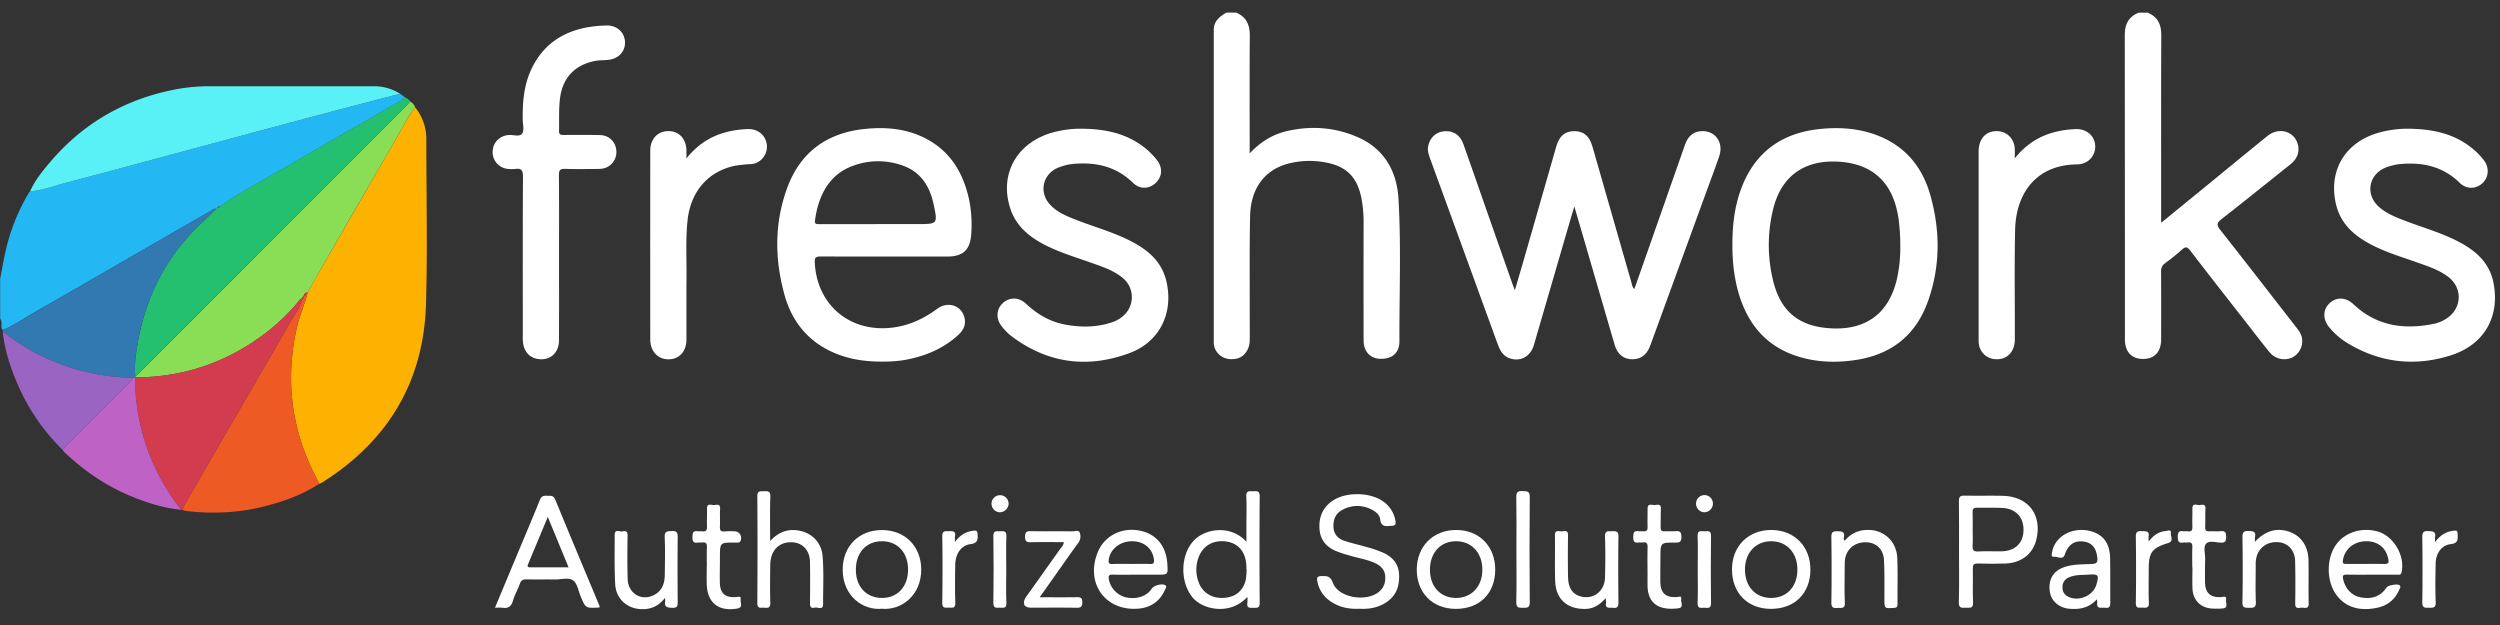 <svg id="Layer_1" data-name="Layer 1" xmlns="http://www.w3.org/2000/svg" viewBox="0 0 2000 500"><rect x="0" y="0" width="2000" height="500" fill="#333333" stroke="none"/><defs><style>.cls-1{fill:#23b7f3;}.cls-2{fill:#fff;}.cls-3{fill:#fdb101;}.cls-4{fill:#8ade55;}.cls-5{fill:#25c06f;}.cls-6{fill:#59f1f5;}.cls-7{fill:#ed5a24;}.cls-8{fill:#3278b1;}.cls-9{fill:#d23c4e;}.cls-10{fill:#be63c5;}.cls-11{fill:#9a65c2;}.cls-12{fill:#fff;}.cls-13{fill:#fff;}</style></defs><path class="cls-1" d="M320.11,75l4.1,3a37.43,37.43,0,0,1-3.56,2.62c-29.47,17-59,33.82-88.39,51-18.76,10.95-38.09,21-56,33.35-.91,0-1.79.07-2.18,1.1l0,0-1,1,0,0c-1.85-.36-3.09.83-4.53,1.66Q139,185.76,109.42,202.8C82.08,218.57,54.79,234.42,27.36,250,19,254.77,11.17,260.46,2.13,264c-2.19-2.64.39-6.36-2-8.95V223c1.36-7.06,2.54-14.16,4.13-21.16A159.57,159.57,0,0,1,23.2,154l.88-1h0c9.72-.52,18.73-4.15,28-6.59,42.79-11.28,85.48-22.91,128.22-34.38q41.78-11.22,83.57-22.35C282.59,84.73,301.36,79.9,320.11,75Z"/><path class="cls-2" d="M1717.93,10.1c8.46,3.31,11.15,9.65,11.1,18.49-.23,47.79-.11,95.59-.11,143.39v6.24c10.12-8.25,19.48-15.88,28.84-23.53,18.69-15.28,37.34-30.62,56.08-45.84,9.67-7.86,22.8-3.53,24.74,8.14,1,6.21-1.78,10.93-6.54,14.72-18.24,14.52-36.36,29.18-54.74,43.52-3.8,3-4.29,4.67-1.11,8.69,20.55,26,40.77,52.22,61.13,78.36,2,2.51,3.74,5.05,4.27,8.31a14.59,14.59,0,0,1-7.79,15.4,15.16,15.16,0,0,1-18.08-4.15c-6.46-7.84-12.59-15.94-18.84-23.94-15-19.16-30-38.27-44.78-57.55-2.32-3-3.7-3.17-6.45-.71-4.33,3.89-8.93,7.5-13.62,11-2.41,1.78-3.2,3.75-3.17,6.7.13,18,.08,36,.05,54,0,10.13-5.25,15.81-14.44,15.82s-14.53-5.63-14.53-15.7q0-121.67-.12-243.31c0-8.75,3-14.73,11.11-18Z"/><path class="cls-2" d="M989,10.1c8.25,3.56,10.93,10,10.85,18.72-.28,29.15-.11,58.3-.11,87.45v6.46c8.73-9.31,18.37-15.2,29.76-17.84,19.4-4.49,38.49-3.12,56.7,4.86,21.3,9.34,31.31,27.29,32.59,49.41,2.19,37.92.62,75.93.75,113.9,0,9.22-5.75,14.13-15.1,14-8.14-.11-13.54-5.76-13.56-14.59q-.11-47,0-93.94a101.94,101.94,0,0,0-1.72-19.87c-3.44-17.29-12.24-26-29.81-28.9a67.63,67.63,0,0,0-29.71,1.4c-18.2,5.15-29.06,19.87-29.55,41.54-.55,24.81-.25,49.63-.32,74.45,0,8.49.13,17,0,25.48-.15,7.14-4.61,13-10.38,14.27-7.32,1.56-13.59-1-16.81-6.77a13.22,13.22,0,0,1-1.57-6.7q0-124.68,0-249.35c0-7.31,4.7-10.8,10.1-14Z"/><path class="cls-3" d="M332.06,85.81a39.93,39.93,0,0,1,9,25.79c0,43.79,1,87.6-.25,131.35-1.73,62.38-30.48,109.91-83.17,143.1a15.57,15.57,0,0,1-2.25,1c-2.55-5.21-5.23-10.36-7.6-15.66C232,336.09,229,299.63,237.48,262c2.16-9.57,6.29-18.49,8.65-28,1.7-3.1,3.33-6.23,5.09-9.29q32.32-56.1,64.72-112.16C321.17,103.6,325.68,94.14,332.06,85.81Z"/><path class="cls-2" d="M1211.9,232.2c2.54-8.7,4.79-16.29,7-23.9q13.06-45.53,26.1-91.06c2.43-8.51,7.06-12.4,14.65-12.33,7.32.07,11.93,4,14.27,12.21q15.58,54.4,31.2,108.8c.48,1.66.44,3.62,2.37,5.33,3.93-11.17,7.75-22,11.56-32.91q14.45-41.16,28.87-82.33c2.07-5.94,5.6-10.26,12.21-11,11.49-1.27,19.1,8.5,15.29,19.85-3.23,9.6-6.88,19.07-10.35,28.59q-22.4,61.35-44.75,122.72c-2.39,6.56-6.37,10.86-13.65,11.24S1294,283.67,1291.76,276q-12.48-42.58-24.8-85.21c-2.37-8.13-4.75-16.26-7.5-25.67-1.73,5.85-3.13,10.51-4.49,15.17q-13.92,47.88-27.87,95.75c-2.59,8.84-10.08,13.22-18.38,10.93-6-1.64-8.62-6.31-10.58-11.69q-18-49.68-36.14-99.32c-5.91-16.23-11.88-32.45-17.77-48.7-1.13-3.11-2.33-6.24-1.81-9.7,1-6.8,5.91-11.78,12.37-12.49,7.5-.83,13.18,2.57,15.86,10.07,5.89,16.43,11.55,32.94,17.31,49.4q11,31.29,22,62.57C1210.39,228.39,1210.93,229.7,1211.9,232.2Z"/><path class="cls-2" d="M705.79,289.26c-15.37.11-30.24-2.36-43.94-9.59-17.8-9.39-28.85-24.51-34.18-43.53-8-28.74-8.27-57.62,2.12-85.88,10.59-28.81,32.09-44.09,62.32-47.13,16.27-1.64,32.35-.32,47.29,7.07,20.16,10,30.82,27.13,35.66,48.48A100.11,100.11,0,0,1,777,187c-.77,12.87-6.44,18.23-19.3,18.25q-50.49,0-101-.06c-3.75,0-5.11.62-4.89,4.87,1.8,35,29.67,57.27,64.67,51.66,12.52-2,23.3-7.37,33.41-14.75,8.61-6.28,19.44-2.51,21.73,7.29,1.26,5.41-.82,9.8-4.74,13.44-12.22,11.37-27,17.38-43.18,20.29A102.39,102.39,0,0,1,705.79,289.26Zm-5.23-110H734c16.18,0,16.3,0,12.85-16-3.08-14.32-10.27-25.75-24.7-30.82a57.75,57.75,0,0,0-40.56.51C661,140.74,654.15,160.22,652,176.31c-.43,3.22,1.47,3,3.57,3Q678.09,179.27,700.56,179.29Z"/><path class="cls-2" d="M1385.92,195.57c0-16.6,2-32.9,8.48-48.31,11.55-27.4,33-41.25,62-44.11,15.9-1.57,31.62-.43,46.64,5.62,21.85,8.81,35.13,25.47,41.29,47.59,8,28.57,8,57.31-2.25,85.41-9.84,27-29.69,42.16-58,46.3-15.15,2.22-30.23,1.79-45-2.68-25.69-7.78-40.78-25.73-48.19-50.85C1387.19,221.83,1385.87,208.78,1385.92,195.57Zm134.31.72a161,161,0,0,0-1.34-20.92c-3.82-27.29-18.55-43-44.65-45.74-26.5-2.74-47.91,7.79-55.43,36.56a119.64,119.64,0,0,0-1,55.4c5.7,27.26,21,40.12,48.5,41.14,26.84,1,44.36-12.19,50.92-38.22A114.15,114.15,0,0,0,1520.23,196.29Z"/><path class="cls-2" d="M866.72,103c19.11.28,37,4.39,51.75,17.46a61.77,61.77,0,0,1,6.82,7.27c5,6.1,4.65,13.39-.57,18.47s-12.77,5.51-18.39,0C893.27,133.47,877.52,129.71,860,131a43.36,43.36,0,0,0-13.54,3.17c-12.41,5.19-15.53,19.8-6.33,29.64,5.75,6.15,13.38,9.18,21,12.15,14.54,5.68,29.7,9.78,43.65,17,13.67,7,24.71,16.41,28.37,32.19,5.8,25-5.25,48.21-29.23,57.2-33.66,12.61-65.72,8.5-94.8-13.47a44.08,44.08,0,0,1-7.71-7.79c-4.85-6.11-4.42-13.59.73-18.5s12.7-5.12,18.47.24c9,8.37,19.05,14.48,31.19,16.77,12.44,2.35,24.83,2.4,37-1.49a25.61,25.61,0,0,0,11.38-6.94,19.81,19.81,0,0,0-2-28.83c-7.61-6.26-16.89-9.18-26-12.4-12.37-4.39-25-8.14-36.69-14.23-12.46-6.48-22.79-15.08-27.29-29-9.24-28.63,6.43-54.56,37.15-61.53A82.64,82.64,0,0,1,866.72,103Z"/><path class="cls-2" d="M1928.07,103c19.46.32,37.62,4.48,52.51,18.07a57.94,57.94,0,0,1,6.43,7c4.63,5.9,4.09,13.77-1.09,18.52s-12.71,5-18.06-.23c-12.86-12.64-28.42-16.51-45.81-15.27a45.32,45.32,0,0,0-13.11,2.82c-14.12,5.44-17.06,21.69-5.65,31.72,5.72,5,12.67,7.87,19.67,10.58,14.4,5.58,29.37,9.69,43.18,16.77,14.19,7.28,25.6,17.06,28.72,33.61,5.13,27.29-7.77,49.39-34.48,57.78-28.43,8.93-55.88,5.9-81.67-9.44A58.72,58.72,0,0,1,1863.52,262c-5.4-6.47-5.36-14.11,0-19.31s13.08-5.13,19.23.69c18.58,17.56,40.6,20.58,64.56,15.64a28.93,28.93,0,0,0,10-4.26c12.3-8.07,13-24.37,1.27-33.27-7.39-5.62-16.15-8.45-24.77-11.5-12.37-4.39-25-8.13-36.69-14.21-13.62-7.07-24.57-16.6-28.3-32.31-6.42-27,7.42-50,34.51-57.41A85.48,85.48,0,0,1,1928.07,103Z"/><path class="cls-2" d="M447.23,206.48c0,22,.08,44-.05,66-.06,10.06-7.48,16.32-17,14.69-5.81-1-9.46-4.52-11.19-10.1a26.42,26.42,0,0,1-.75-7.92c0-42.64-.11-85.28.15-127.92,0-5.29-1.55-6.77-6.38-6.05a24.49,24.49,0,0,1-5,0,13.45,13.45,0,0,1-12.91-13.8c.12-7.25,5.51-12.78,12.87-13.37,3.61-.29,8.38,1.58,10.53-.89s.76-7.34.69-11.13c-.26-15,1.05-29.66,8.15-43.17,10-19.1,26.51-28.75,47.43-31.56a90.12,90.12,0,0,1,12-.86c7.94,0,13.89,5.61,14.23,13.12.34,7.29-4.8,13.18-12.53,14.26-3.95.56-8,.25-11.93,1.07-15.62,3.22-25.23,13.27-27.41,29-1.23,8.95-.71,18-.91,26.95-.06,2.89,1.37,3.19,3.69,3.18,9.83,0,19.66-.16,29.48.11A13,13,0,0,1,493,119.9a13.42,13.42,0,0,1-9.46,14.65,22.44,22.44,0,0,1-5.92.61c-8.5.06-17,.22-25.49-.07-3.89-.13-5,.91-5,4.93C447.34,162.18,447.23,184.33,447.23,206.48Z"/><path class="cls-4" d="M332.06,85.81c-6.38,8.33-10.89,17.79-16.12,26.8q-32.49,56-64.72,112.16c-1.76,3.06-3.39,6.19-5.09,9.29l-1,.05A2.87,2.87,0,0,0,243,237l0,0c-.95.37-1.53.92-1,2l0-.11c-1.67-.23-2.27,1.19-3.06,2.15a158.5,158.5,0,0,1-23.42,23.05c-31.38,24.94-67.09,37.69-107.22,37.86a2.37,2.37,0,0,1,0-.84c1.11-1,2.28-1.94,3.33-3Q218.4,191.3,325.22,84.48c1-1,2-2.22,3-3.34C329.85,82.39,331.49,83.65,332.06,85.81Z"/><path class="cls-5" d="M328.19,81.14c-1,1.12-1.92,2.29-3,3.34Q218.4,191.3,111.56,298.08c-1,1.05-2.22,2-3.33,3-.86-9.33.47-18.59,2.11-27.65,6.43-35.5,21.78-66.54,47.71-92,5-4.87,10-9.62,15-14.43l0,0,1-1,0,0a2.11,2.11,0,0,0,2.18-1.1c17.91-12.38,37.24-22.4,56-33.35,29.37-17.14,58.92-34,88.39-51A37.43,37.43,0,0,0,324.21,78,8.53,8.53,0,0,1,328.19,81.14Z"/><path class="cls-6" d="M320.11,75c-18.75,4.89-37.52,9.72-56.26,14.69Q222,100.79,180.28,112.05c-42.74,11.47-85.43,23.1-128.22,34.38-9.25,2.44-18.26,6.07-28,6.59,4-8.9,10.08-16.37,16.31-23.68,25.24-29.58,57-48.48,94.93-56.77A144.3,144.3,0,0,1,166.41,69q66.48,0,133,0A38.76,38.76,0,0,1,320.11,75Z"/><path class="cls-7" d="M245.14,234.11l1-.05c-2.36,9.49-6.49,18.41-8.65,28-8.47,37.59-5.45,74,10.31,109.32,2.37,5.3,5.05,10.45,7.6,15.66-14.19,9.2-29.92,14.72-46.2,18.62-20,4.8-40.36,5.49-60.79,3.06A12.64,12.64,0,0,1,146,408a40.42,40.42,0,0,1,2.11-5q20-34.72,40.12-69.39c14.55-25.13,29.27-50.17,43.58-75.44,3.57-6.28,8.28-12,10.07-19.27l0,.11c1-.34,1.12-1.14,1-2l0,0A2.94,2.94,0,0,0,245.14,234.11Z"/><path class="cls-8" d="M173.07,167c-5,4.81-10.06,9.56-15,14.43-25.93,25.45-41.28,56.49-47.71,92-1.64,9.06-3,18.32-2.11,27.65a2.63,2.63,0,0,0,0,.84l-.17.19-1.89.1a184.6,184.6,0,0,1-32.51-3.62A171,171,0,0,1,2.23,265.14L2.13,264c9-3.5,16.88-9.19,25.23-13.94,27.43-15.6,54.72-31.45,82.06-47.22q29.56-17,59.12-34.14C170,167.83,171.22,166.64,173.07,167Z"/><path class="cls-9" d="M241.92,238.85c-1.79,7.23-6.5,13-10.07,19.27-14.31,25.27-29,50.31-43.58,75.44Q168.19,368.24,148.15,403a40.42,40.42,0,0,0-2.11,5l-1.14-.12C120.83,376.7,108.32,341.53,108,302.1l.17-.19c40.14-.17,75.85-12.92,107.23-37.86A158.5,158.5,0,0,0,238.86,241C239.65,240,240.25,238.62,241.92,238.85Z"/><path class="cls-2" d="M549.15,126.77c13.17-16.61,29.86-22.75,49-23.5,6.67-.25,12.07,3.16,14.36,8.77a14.07,14.07,0,0,1-3.42,15.59,13.13,13.13,0,0,1-8,3.63,110.9,110.9,0,0,0-12.91,1.31C566.37,137,552.32,153.43,550,176.7c-1.56,15.46-.62,31-.79,46.43-.18,16.15,0,32.31-.06,48.46,0,9.56-5.67,15.75-14.22,15.86s-14.71-6.31-14.72-16q-.08-75.45,0-150.9c0-9.43,5.94-15.64,14.47-15.67S549,111,549.14,120.45C549.17,122.07,549.15,123.7,549.15,126.77Z"/><path class="cls-2" d="M1611.81,126.72c13.12-16.57,29.8-22.67,48.89-23.44,7.61-.3,13.83,4.35,15.18,11.06a14.13,14.13,0,0,1-8.27,16,17.47,17.47,0,0,1-6.85,1.19c-31.71.69-48.06,22.88-48.67,52.58-.61,29.13-.14,58.28-.23,87.42,0,10.32-6.76,16.75-16.22,15.77a14,14,0,0,1-12.64-12.7,33.82,33.82,0,0,1-.1-3.49q0-74.94,0-149.88c0-8.92,4.47-15,11.76-16.12,8.84-1.42,16.31,4.32,17.11,13.25C1612,120.63,1611.81,123,1611.81,126.72Z"/><path class="cls-10" d="M108,302.1c.28,39.43,12.79,74.6,36.86,105.74-14.62-1.47-28.44-5.95-41.86-11.66-19.27-8.21-36.23-20-51.41-34.36a15.2,15.2,0,0,1-1.52-1.93c1.21-1.36,2.35-2.78,3.63-4.06q24.45-24.48,48.92-48.95c1.37-1.38,3.21-2.46,3.49-4.68Z"/><path class="cls-11" d="M106.15,302.2c-.28,2.22-2.12,3.3-3.49,4.68q-24.43,24.5-48.92,48.95c-1.28,1.28-2.42,2.7-3.63,4.06a164,164,0,0,1-37.92-57.06c-4.89-12.12-8.75-24.57-10-37.69a171,171,0,0,0,71.41,33.44A184.6,184.6,0,0,0,106.15,302.2Z"/><path class="cls-12" d="M479.81,485.78a9.9,9.9,0,0,1-1.41.32c-10,.39-9.94.38-13.81-8.87-1.85-4.43-2.71-10.26-6-12.82-3.6-2.76-9.62-.73-14.58-.82-7.65-.13-15.31.08-23-.1-2.75-.06-4.16.81-5.11,3.46-1.69,4.68-4.22,9.08-5.61,13.83-1.34,4.58-3.85,6.08-8.32,5.41a45.61,45.61,0,0,0-6,0L414,443c6-14.4,12.17-28.74,17.95-43.23,1.27-3.16,3.23-3.26,5.81-3.15s4.95-.57,6.41,3c11.6,28.26,23.46,56.41,35.22,84.6A11.72,11.72,0,0,1,479.81,485.78Zm-24.94-31.89-16.63-40.35-15.86,38c-1,2.44.64,2.32,2.22,2.32Z"/><path class="cls-12" d="M1087.55,487c-8.36.44-16.21-1.17-23.23-6a24.38,24.38,0,0,1-10.42-15.82c-.58-2.83-.27-4.28,3.21-4.31,4.21,0,7.07-.36,9.09,5.19,4.73,13,29.6,16.21,38.72,5.7a12.82,12.82,0,0,0,3-6.22c1.27-7.11-1.18-11.95-7.75-15-5.9-2.8-12.36-3.81-18.59-5.57-4-1.13-8-2.27-11.86-3.77-8.26-3.21-13.52-8.9-14.12-18.15s2.51-17,10.38-22.4c10.78-7.36,30.24-7,40.75.62a23.66,23.66,0,0,1,9.58,15.23c.54,2.78.12,4-2.9,4.15-4.26.22-8.49,1.42-9.27-5.19-.41-3.5-3.38-6.07-6.62-7.7a24.63,24.63,0,0,0-23.49.05c-5.42,2.8-7.51,7.65-7.27,13.7.23,5.81,3.51,9.36,8.57,11.07,6.12,2.08,12.49,3.42,18.7,5.25a99.06,99.06,0,0,1,12.23,4.2c7.47,3.33,12.49,8.65,13,17.38.51,9.52-2.32,17.38-10.63,22.71C1102.16,486.23,1095,487.43,1087.55,487Z"/><path class="cls-12" d="M1567.22,441.39c0-13.49.12-27-.08-40.47-.06-3.58,1.08-4.49,4.51-4.42,10.16.21,20.33-.09,30.49.13C1622.8,397.08,1634,412,1629,432c-2.81,11.22-12,18.38-24.64,18.81q-11,.38-22,0c-3.41-.12-4.16,1.1-4.1,4.25.19,9-.21,18,.18,27,.22,5.12-2.93,4-5.76,4.1-3,.08-5.76.69-5.62-4.3C1567.47,468.38,1567.22,454.88,1567.22,441.39Zm10.93-17.78c0,4.33.21,8.67-.06,13-.21,3.39.69,4.73,4.34,4.55,6.15-.3,12.32,0,18.48-.1,11.12-.13,17.79-6.52,17.91-17s-6.34-17.32-17.34-17.75c-6.65-.26-13.31,0-20-.11-2.67-.06-3.48.95-3.4,3.5C1578.26,414.29,1578.16,419,1578.15,423.61Z"/><path class="cls-13" d="M997.9,477.5c-13.45,14.86-35.18,10.43-43.45.91-10.67-12.29-10.35-34.91,1-46.34,9.56-9.63,29.64-12.06,41.69,1.37V420.5c0-7.82.29-15.67-.11-23.48-.24-4.69,2.51-4,5.31-4s5.45-.79,5.41,3.95q-.32,42.74,0,85.45c0,4.37-2.35,3.81-5,3.83s-5.57.46-4.84-3.86A33.9,33.9,0,0,0,997.9,477.5Zm-.61-22h-.16c0-.67,0-1.33,0-2-.25-12.07-6.57-19.46-17.51-20.45-11.26-1-19.67,5.56-22,17.16a28.43,28.43,0,0,0,1,14.78c3,9,10.65,13.9,20.5,13.31,9.34-.56,15.67-5.81,17.57-14.85A63.3,63.3,0,0,0,997.29,455.51Z"/><path class="cls-13" d="M910.51,459.74c-6.82,0-13.65.13-20.47-.05-2.85-.08-3.39,1-3,3.51a18.32,18.32,0,0,0,13.39,14.6c8.64,2,17-.7,20.93-6.85,1.69-2.61,8.16-4.36,10.72-2.86,1.79,1.05.5,2.34.06,3.39-3.94,9.29-11.26,14.48-21,15.39-26.93,2.52-43.35-20.61-32.69-45.68,5.26-12.36,18.46-19.24,32.37-16.86s22.19,12.13,23.08,27.15c.49,8.26.49,8.26-7.89,8.26ZM905,451.13c5,0,10-.16,14.94.05,3.08.13,3.56-1.07,3.19-3.81-1.18-8.81-8.27-14.57-18-14.37-9.54.2-17.39,6.83-18.19,15.2-.2,2.14.31,3,2.58,3C894.72,451,899.87,451.12,905,451.13Z"/><path class="cls-13" d="M1897.43,459.74c-6.67,0-13.33.13-20-.05-3.06-.08-3.59.85-2.92,3.76,1.75,7.64,6.86,13.1,14.07,14.47q13.88,2.63,20.79-8.09c1.08-1.67,8.79-3,10.3-1.64,1.29,1.15.26,2.48-.22,3.57-3.28,7.5-9,12.49-16.89,14.28-14.47,3.28-26.15,0-33.59-10.3-7.84-10.81-8-28.55-.4-39.62,6.86-10.06,20.44-14.55,33.36-11s22.36,19.53,19.32,32.77c-.52,2.25-1.94,1.87-3.35,1.87C1911.08,459.76,1904.25,459.74,1897.43,459.74Zm-5-8.61c5,0,10-.13,15,.05,2.83.1,3.81-.63,3.27-3.65-1.69-9.36-8.5-14.84-18.42-14.53-9.59.31-16.83,6.68-18,15.47-.35,2.65.93,2.68,2.76,2.67C1882.17,451.11,1887.32,451.13,1892.46,451.13Z"/><path class="cls-2" d="M616.11,432.79c7.12-7.65,15.08-10.2,24.45-8,9.81,2.28,16.64,9.86,17.5,19.93,1.09,12.79.37,25.63.43,38.45,0,5.44-4.37,2.3-6.73,2.93-2.52.67-3.83-.28-3.78-3.35.16-11.15.21-22.31,0-33.47-.19-8.73-5.6-14.7-13.34-15.39-9-.8-15.75,3.9-17.79,12.48a28.66,28.66,0,0,0-.67,6.41c-.07,9.83-.26,19.66.07,29.47.14,4.2-2,4.17-4.86,3.92-2.52-.21-5.57,1.26-5.53-3.74q.33-42.7,0-85.43c0-4.72,2.57-3.87,5.32-4,3.07-.13,5.23-.2,5.09,4.23C615.88,408.78,616.11,420.36,616.11,432.79Z"/><path class="cls-12" d="M1677.44,479.49c-6.39,7-13.88,8.2-22,7.51-8-.67-14.29-6-15.49-13.16-1.57-9.44,2.12-16.52,10.43-19.76,7.45-2.9,15.39-2.5,23.15-2.89,4-.21,4.68-1.54,4.31-5-.84-8-4.34-12.18-11.26-13-7.24-.85-12.18,2.81-14.71,10.38-1.58,4.72-5.56,1.61-8.39,1.86-3,.26-2.07-2.15-1.76-3.91a19.49,19.49,0,0,1,5.15-10.06c6.63-7.15,18.13-9.48,28.16-5.73,8.45,3.16,12.91,10,13.08,20.89.18,11.65,0,23.29.13,34.94,0,3.08-.19,5.21-4.13,4.66-2.94-.41-7.25,1.45-6.26-4.43A10.47,10.47,0,0,0,1677.44,479.49Zm-8.82-19.66c-4.26.14-9.11.09-13.62,2.14a8,8,0,0,0-5,7.42c-.14,3.22,1,5.86,3.84,7.56,8.22,4.87,20.54,0,23.23-9.12,2.33-7.9,1.69-8.71-6.4-8.12C1670.17,459.75,1669.67,459.77,1668.62,459.83Z"/><path class="cls-12" d="M705.44,487c-14.52,1.48-31.28-9.71-31.28-31.31,0-18.62,12.82-31.58,31.28-31.65s31.4,12.89,31.54,31.41C737.15,476.08,721.22,488.51,705.44,487ZM684.68,455.8c0,13.64,8.47,22.65,21.12,22.56,12.33-.09,20.6-9.11,20.67-22.53.06-13.65-8.36-22.85-20.89-22.85S684.66,442.11,684.68,455.8Z"/><path class="cls-12" d="M1164.55,487.1c-18.56-.07-31.19-12.84-31.13-31.48s13.2-31.77,31.76-31.64c18.33.13,31,13.14,31,31.77C1196.16,474.75,1183.62,487.17,1164.55,487.1Zm21.34-31.53c-.06-13.47-8.76-22.71-21.27-22.58s-20.76,9.37-20.67,23.08c.09,13.33,8.48,22.27,20.92,22.29S1185.94,469.09,1185.89,455.57Z"/><path class="cls-12" d="M1416.59,487.09c-18.57-.07-31-12.74-31-31.51s13.14-31.75,31.73-31.6c18.29.15,31.11,13.31,31,31.82C1448.2,474.8,1435.68,487.15,1416.59,487.09Zm21.34-31.45c0-13.51-8.64-22.74-21.16-22.65-12.28.09-20.74,9.24-20.8,22.51-.06,13.63,8.34,22.81,20.92,22.86S1437.94,469.24,1437.93,455.64Z"/><path class="cls-13" d="M1475.83,432.61a22.79,22.79,0,0,1,16.1-8.57c13.94-1.27,25.31,8.21,25.88,22.31.49,12.3.1,24.63.2,36.94,0,2.06-.49,2.84-2.74,3-7.75.51-7.71.62-7.75-7,0-10.48.21-21-.36-31.43-.47-8.38-6-13.54-13.51-14-8.46-.56-15.28,4.05-17.3,11.92a26.51,26.51,0,0,0-.57,6.43c-.06,10-.31,20,.09,30,.2,5.12-2.9,3.94-5.72,4.14-3.19.22-5.13,0-5.06-4.32.27-17.46.24-34.94,0-52.41,0-4,1.31-4.72,4.87-4.6,3.34.12,6,.12,5.18,4.65A2.84,2.84,0,0,0,1475.83,432.61Z"/><path class="cls-13" d="M1803.94,433.43c8.58-9.12,18-11.55,28-7.85,9.15,3.41,14.66,11.57,14.86,22.73.21,11.49-.11,23,.15,34.48.1,4.25-2.53,3.59-4.84,3.35s-6,1.91-5.93-3.31c.16-11.33.19-22.66-.08-34-.2-8.33-5.34-14.07-12.64-15-8.46-1-15.49,3.21-18,10.89a24.46,24.46,0,0,0-.89,7.9c0,9.66-.29,19.33.12,29,.2,4.59-1.94,4.71-5.32,4.62-3.12-.09-5.54.41-5.44-4.45.37-17.32.28-34.65.05-52-.06-4,1.07-5.11,5-5,3.44.14,5.93.32,5.07,4.72A24.85,24.85,0,0,0,1803.94,433.43Z"/><path class="cls-13" d="M1284.56,478.53c-4.88,5.46-9.75,8.47-16.24,8.6-14.58.28-23.72-7.8-24.18-22.42-.39-12.14,0-24.31-.2-36.46-.08-4.42,2.84-3.26,5-3.16s5.58-1.65,5.5,3.2q-.29,16.47,0,33c.14,9.11,3.46,14,10.13,15.85,10,2.71,19.12-4.06,19.43-14.9s.39-22,0-33c-.18-5.06,2.72-4.12,5.65-4.27,3.17-.16,5.18,0,5.11,4.31-.26,17.48-.19,35,0,52.44,0,3.35-.68,4.95-4.35,4.53-2.77-.31-6.43,1-5.61-4.12A23.06,23.06,0,0,0,1284.56,478.53Z"/><path class="cls-2" d="M531.94,478.37c-4.58,5.82-9.79,8.52-16.31,8.92-12.59.77-22.79-7.29-23.47-19.91-.71-13.12-.39-26.29-.41-39.44,0-5.2,4.08-2.31,6.31-2.83s4.06-.2,4,3.15c-.17,11.65-.3,23.31.07,34.95s11,18,21.11,12.8c6.59-3.4,8.52-9.45,8.6-16.29.12-10,.33-20-.09-30-.21-4.81,2-4.68,5.58-4.88,4.16-.22,4.86,1.34,4.82,5.07-.18,17-.12,34,0,50.93,0,3.22.29,5.63-4.44,5.42-4.08-.17-6.46-.7-5.51-5.4A12.85,12.85,0,0,0,531.94,478.37Z"/><path class="cls-12" d="M565.47,453.1c0-5.16-.14-10.32.06-15.47.11-2.88-.92-4-3.72-3.62-1.15.13-2.36-.13-3.49.05-3.67.58-4.41-1.1-4.34-4.46.07-3.15.38-5.22,4.23-4.61,1.14.18,2.35-.11,3.49.06,3.16.45,4-.95,3.9-3.93-.18-4.65.14-9.32,0-14-.13-5.3,3.81-2.72,6-3.1s4.75-.88,4.49,3.1c-.31,4.64.07,9.32-.16,14-.15,2.94.5,4.32,3.77,4a70.76,70.76,0,0,1,8-.06,5.35,5.35,0,0,1,4.54,8c-.49.91-1.25.95-2.07,1-1,0-2,0-3,0-11.17,0-11.17,0-11.23,11.45,0,6.82-.18,13.64-.07,20.46.14,8.72,4.2,12.31,13,11.69,1.71-.12,4.16-1.17,3.64,2-.4,2.5,2.25,6.32-2.75,7.18-15,2.58-24-4.69-24.37-19.76-.12-4.66,0-9.32,0-14Z"/><path class="cls-12" d="M851,433.71c-8.86,0-17.61-.15-26.36.08-3.42.08-4.6-.8-4.58-4.4s1-4.52,4.5-4.45c11.15.22,22.31,0,33.46.14,2,0,4.94-1.32,5.78,1.09a8.45,8.45,0,0,1-1.09,8c-4.85,6.55-9.48,13.26-14.19,19.92-5.44,7.67-10.86,15.35-16.79,23.73,10.51,0,20.11.1,29.7-.05,3-.05,4.45.42,4.42,4s-1.1,4.5-4.55,4.44c-12.15-.19-24.31-.07-36.47-.08-5.37,0-7.08-2.94-4.49-7.79a26.27,26.27,0,0,1,2-2.87q13-18.28,26-36.59C849.36,437.48,850.92,436.29,851,433.71Z"/><path class="cls-2" d="M1318,454c0-5.49-.15-11,.06-16.46.11-2.87-.83-4-3.65-3.58-1.15.15-2.35-.13-3.49.05-3.67.57-4.37-1.15-4.33-4.48s.52-5.16,4.3-4.57c1.13.18,2.34-.09,3.48.05,2.74.35,3.83-.58,3.7-3.51-.21-4.81.11-9.65,0-14.47s3.46-2.86,5.59-3,5.3-1.38,5.05,3.08c-.26,4.81,0,9.65-.22,14.47-.1,2.53.62,3.64,3.32,3.46s5.68.18,8.48-.1c3.59-.36,4.86.65,4.86,4.55s-1.21,4.63-4.81,4.59c-11.94-.15-12,0-12,11.76,0,6.49-.17,13-.1,19.46.1,9.21,4.32,13,13.47,12.32,1.46-.11,3.84-1.29,3.26,1.69-.49,2.52,2.47,6.75-2.34,7.34-13.23,1.64-25-1.8-24.62-19.66.09-4.33,0-8.65,0-13Z"/><path class="cls-12" d="M1753.82,453.93c0-5.33-.17-10.67.06-16,.13-3-.69-4.4-3.86-3.94-1.14.17-2.35-.12-3.49.06-3.75.58-4.31-1.28-4.32-4.56s.7-5.08,4.38-4.51c1.14.18,2.35-.11,3.49.06,3.21.47,4-1,3.83-3.95-.22-4.66.09-9.33,0-14-.16-5.38,3.83-2.66,6-3.06s4.74-.85,4.46,3.12c-.33,4.81,0,9.66-.23,14.48-.12,2.63.78,3.57,3.39,3.41,3-.18,6,.21,9-.1,3.71-.39,4.37,1.24,4.37,4.55s-.56,4.79-4.32,4.63c-3.92-.18-9.07-1.84-11.53.7-2.65,2.73-.79,7.92-.91,12-.2,6.32-.2,12.66-.11,19,.11,8.58,4.4,12.43,13,11.83,1.86-.13,4.44-1.31,3.82,2.26-.43,2.47,2.21,6.56-3,6.87a54.44,54.44,0,0,1-9.47-.05c-8.34-1-13.89-6.88-14.36-15.35-.32-5.81-.06-11.66-.06-17.48Z"/><path class="cls-13" d="M1213.14,439.26c0-13.8.15-27.6-.1-41.39-.07-3.94,1-5.24,5-5,3.29.23,5.82-.33,5.77,4.68q-.39,42.14,0,84.28c0,4.88-2.45,4.29-5.53,4.4-3.39.11-5.36-.11-5.24-4.62C1213.36,467.53,1213.14,453.39,1213.14,439.26Z"/><path class="cls-12" d="M1948.08,433.67c4.47-6.05,9.32-8.54,15.26-9.16,2-.2,2.72.28,2.75,2.3.06,4.1,1,7.78-5.54,8.51-7.22.8-11.78,7.26-12,15.1-.27,10.48-.4,21,0,31.44.2,5-2.59,4.24-5.6,4.33s-5.18.12-5.11-4.26c.28-17.3.21-34.6,0-51.91,0-3.64.51-5.37,4.78-5.15,3.63.19,6.3.25,5.41,4.93A30.62,30.62,0,0,0,1948.08,433.67Z"/><path class="cls-2" d="M764,433.55c4.27-5.77,9-8.35,14.93-9,2.51-.25,3,.46,3.15,2.87.2,4.3.14,7.13-5.68,7.89-7.61,1-12.08,7.84-12.21,16.55-.16,10.13-.29,20.28.06,30.4.17,4.85-2.79,3.77-5.43,3.84s-5,.61-5-3.77c.26-17.78.29-35.56,0-53.33-.07-4.64,2.44-4,5.25-4.06,3.1-.11,5.79-.13,4.95,4.25A31,31,0,0,0,764,433.55Z"/><path class="cls-2" d="M1719,433.13c3.82-5,8.15-7.83,13.68-8.33,1.51-.13,4.33-1.63,4,1.61-.3,2.69,2.55,6.61-2.12,8-12.93,4-15.58,7.43-15.58,20.92,0,9-.24,18,.11,26.94.16,4.29-2.18,4-4.92,3.83s-5.58,1.15-5.51-3.78c.27-17.62.24-35.26,0-52.89-.05-4,1.34-4.73,4.86-4.53,3.11.18,6.25-.36,5.35,4.45A20.35,20.35,0,0,0,1719,433.13Z"/><path class="cls-13" d="M1358.19,455.13c0-8.8.22-17.61-.09-26.39-.17-5,3.06-3.62,5.6-3.7s5.18-.8,5.12,3.69q-.35,26.88,0,53.79c.06,5-3.11,3.57-5.61,3.66s-5.29.89-5.12-3.66C1358.43,473.4,1358.19,464.26,1358.19,455.13Z"/><path class="cls-2" d="M805,455.9c0,8.83-.27,17.67.11,26.48.21,5-2.94,3.59-5.49,3.77-2.81.19-5,.35-4.93-3.89q.38-26.72,0-53.46c-.07-4.91,2.95-3.59,5.54-3.78,2.85-.2,5-.3,4.87,3.91C804.78,437.91,805,446.91,805,455.9Z"/><path class="cls-13" d="M1370.31,403.18a6.88,6.88,0,0,1-6.69,6.62,6.76,6.76,0,0,1-6.76-7,6.73,6.73,0,1,1,13.45.37Z"/><path class="cls-13" d="M799.63,409.8a6.83,6.83,0,1,1,7.22-6.2A7.15,7.15,0,0,1,799.63,409.8Z"/><path class="cls-6" d="M24.08,153l-.88,1Z"/><path class="cls-8" d="M176.26,165a2.11,2.11,0,0,1-2.18,1.1C174.47,165,175.35,165,176.26,165Z"/><path class="cls-8" d="M174.1,166l-1,1Z"/><path class="cls-9" d="M245.14,234.11A2.94,2.94,0,0,1,243,237,2.87,2.87,0,0,1,245.14,234.11Z"/><path class="cls-9" d="M243,236.93c.07.89-.06,1.69-1,2C241.48,237.85,242.06,237.3,243,236.93Z"/><script xmlns="" id="bw-fido2-page-script"/></svg>
